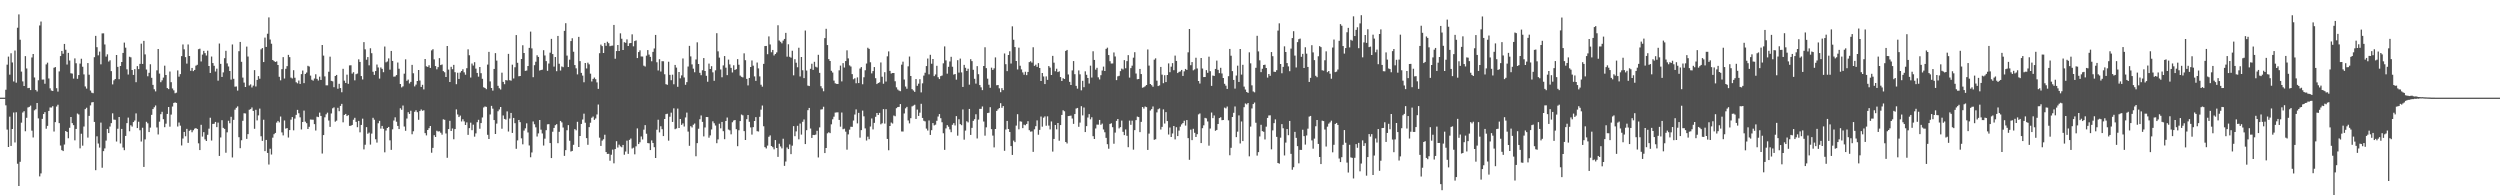 <svg xmlns="http://www.w3.org/2000/svg" width="1920" height="150"><path fill="#4f4f4f" d="M0 75h1v1H0zM1 75h1v1H1zM2 75h1v1H2zM3 75h1v1H3zM4 68.898h1v11.98H4zM5 49.674h1v49.883H5zM6 43.462h1v69.455H6zM7 57.344h1v32.232H7zM8 40.885h1v71.209H8zM9 47.985h1v51.103H9zM10 62.547h1v23.859H10zM11 38.798h1v70.6H11zM12 63.494h1v22.71H12zM13 21.286h1v104.447H13zM14 11.044h1v131.785H14zM15 30.521h1v93.722H15zM16 54.989h1v39.197H16zM17 62.492h1v23.935H17zM18 66.032h1v19.348H18zM19 43.119h1v57.677H19zM20 52.588h1v37.864H20zM21 67.664h1v14.846H21zM22 67.461h1v14.626H22zM23 69.157h1v11.964H23zM24 44.154h1v56.196H24zM25 41.494h1v64.06H25zM26 59.505h1v25.239H26zM27 69.083h1v14.809H27zM28 70.223h1v8.897H28zM29 61.654h1v29.256H29zM30 19.572h1v115.894H30zM31 16.518h1v116.677H31zM32 61.153h1v30.14H32zM33 61.1h1v26.477H33zM34 64.291h1v21.831H34zM35 49.461h1v49.419H35zM36 48.136h1v48.544H36zM37 60.246h1v24.937H37zM38 67.815h1v14.699H38zM39 69.532h1v13.058H39zM40 69.889h1v11.678H40zM41 52.018h1v49H41zM42 51.517h1v42.286H42zM43 67.74h1v14.099H43zM44 70.326h1v10.112H44zM45 54.858h1v39.709H45zM46 43.053h1v68.723H46zM47 39.111h1v76.166H47zM48 41.283h1v74.754H48zM49 33.753h1v77.249H49zM50 38.205h1v62.408H50zM51 49.551h1v51.81H51zM52 40.604h1v65.58H52zM53 46.472h1v51.689H53zM54 56.25h1v33.603H54zM55 56.545h1v38.02H55zM56 60.368h1v35.759H56zM57 44.843h1v62.957H57zM58 48.592h1v50.451H58zM59 60.544h1v26.661H59zM60 57.628h1v30.281H60zM61 48.841h1v65.084H61zM62 45.099h1v57.597H62zM63 51.263h1v60.614H63zM64 57.136h1v40.03H64zM65 66.422h1v17.368H65zM66 68.065h1v14.678H66zM67 48.45h1v57.205H67zM68 57.404h1v31.579H68zM69 69.527h1v11.405H69zM70 71.169h1v7.453H70zM71 71.569h1v6.835H71zM72 43.929h1v49.739H72zM73 27.528h1v103.184H73zM74 36.248h1v68.441H74zM75 42.476h1v67.764H75zM76 39.638h1v73.71H76zM77 49.432h1v44.731H77zM78 25.66h1v103.136H78zM79 25.614h1v90.462H79zM80 34.172h1v79.815H80zM81 43.449h1v64.543H81zM82 41.714h1v57.308H82zM83 47.273h1v54.939H83zM84 46.289h1v50.888H84zM85 54.639h1v39.95H85zM86 64.803h1v22.239H86zM87 61.711h1v30.147H87zM88 60.663h1v31.323H88zM89 42.233h1v66.482H89zM90 51.379h1v47.514H90zM91 60.848h1v29.009H91zM92 50.697h1v59.497H92zM93 47.603h1v51.437H93zM94 40.675h1v72.646H94zM95 32.737h1v82.6H95zM96 36.6h1v67.807H96zM97 53.24h1v41.307H97zM98 57.259h1v33.046H98zM99 43.552h1v57.274H99zM100 44.023h1v52.177H100zM101 53.757h1v43.491H101zM102 57.566h1v36.201H102zM103 53.085h1v39.469H103zM104 63.107h1v23.994H104zM105 50.771h1v47.569H105zM106 53.085h1v40.407H106zM107 49.033h1v50.991H107zM108 33.538h1v75.168H108zM109 49.084h1v49.034H109zM110 31.387h1v96.835H110zM111 41.773h1v65.285H111zM112 53.398h1v40.128H112zM113 58.55h1v36.182H113zM114 55.895h1v45.551H114zM115 49.356h1v48.643H115zM116 59.752h1v28.441H116zM117 65.158h1v18.613H117zM118 68.559h1v13.804H118zM119 70.193h1v10.829H119zM120 53.996h1v43.877H120zM121 37.624h1v65.628H121zM122 56.538h1v36.899H122zM123 63.146h1v24.582H123zM124 61.72h1v24.143H124zM125 59.578h1v31.946H125zM126 50.434h1v47.242H126zM127 57.578h1v37.423H127zM128 67.625h1v19.874H128zM129 68.431h1v13.74H129zM130 54.941h1v42.339H130zM131 63.114h1v24.903H131zM132 67.918h1v13.902H132zM133 69.353h1v9.693H133zM134 71.635h1v7.002H134zM135 71.194h1v7.876H135zM136 54.069h1v43.083H136zM137 58.864h1v35.232H137zM138 56.918h1v39.581H138zM139 43.101h1v68.592H139zM140 34.138h1v72.243H140zM141 37.894h1v63.451H141zM142 43.879h1v60.758H142zM143 48.825h1v50.151H143zM144 34.167h1v75.557H144zM145 43.009h1v57.443H145zM146 54.38h1v45.301H146zM147 52.16h1v49.426H147zM148 54.611h1v45.434H148zM149 53.7h1v45.139H149zM150 50.455h1v47.922H150zM151 49.782h1v49.279H151zM152 37.802h1v72.291H152zM153 37.381h1v77.855H153zM154 47.209h1v48.617H154zM155 41.947h1v62.962H155zM156 39.07h1v62.412H156zM157 40.81h1v66.26H157zM158 42.634h1v65.656H158zM159 38.912h1v64.626H159zM160 50.706h1v48.121H160zM161 55.996h1v34.404H161zM162 43.428h1v64.521H162zM163 48.422h1v46.77H163zM164 50.56h1v44.488H164zM165 54.936h1v38.734H165zM166 52.714h1v44.944H166zM167 61.931h1v32.207H167zM168 33.424h1v86.338H168zM169 49.049h1v56.53H169zM170 59.106h1v33.191H170zM171 55.625h1v42.586H171zM172 44.719h1v54.257H172zM173 39.036h1v78.265H173zM174 48.685h1v52.946H174zM175 51.066h1v41.639H175zM176 54.545h1v40.137H176zM177 61.141h1v28.56H177zM178 34.172h1v86.748H178zM179 60.532h1v31.543H179zM180 66.538h1v17.709H180zM181 66.403h1v16.374H181zM182 69.592h1v12.147H182zM183 39.32h1v66.024H183zM184 32.197h1v81.6H184zM185 47.488h1v60.213H185zM186 59.596h1v33.163H186zM187 63.428h1v23.555H187zM188 66.827h1v20.311H188zM189 35.813h1v70.86H189zM190 43.419h1v59.615H190zM191 65.627h1v18.659H191zM192 64.796h1v19H192zM193 67.163h1v15.347H193zM194 65.762h1v19.435H194zM195 53.876h1v45.042H195zM196 66.422h1v17.899H196zM197 61.4h1v31.085H197zM198 58.459h1v30.174H198zM199 60.493h1v22.918H199zM200 37.912h1v66.738H200zM201 36.919h1v71.243H201zM202 47.651h1v44.312H202zM203 28.885h1v87.171H203zM204 36.047h1v71.419H204zM205 25.896h1v91.577H205zM206 13.376h1v112.978H206zM207 30.373h1v83.852H207zM208 33.563h1v85.122H208zM209 46.078h1v59.636H209zM210 46.93h1v56.15H210zM211 47.605h1v54.482H211zM212 47.163h1v46.997H212zM213 49.896h1v42.982H213zM214 58.992h1v35.026H214zM215 61.677h1v27.83H215zM216 53.069h1v48.618H216zM217 43.9h1v60.103H217zM218 60.331h1v32.181H218zM219 52.849h1v45.926H219zM220 50.787h1v47.544H220zM221 42.119h1v63.486H221zM222 43.895h1v56.001H222zM223 59.608h1v32.296H223zM224 60.267h1v29.634H224zM225 53.931h1v46.171H225zM226 59.724h1v31.355H226zM227 63.16h1v25.074H227zM228 64h1v20.398H228zM229 61.832h1v25.18H229zM230 64.439h1v25.697H230zM231 56.944h1v42.509H231zM232 54.16h1v39.549H232zM233 63.837h1v21.119H233zM234 56.765h1v36.693H234zM235 55.694h1v38.929H235zM236 50.56h1v48.505H236zM237 51.093h1v46.269H237zM238 58.042h1v33.758H238zM239 61.214h1v30.671H239zM240 61.967h1v29.995H240zM241 60.297h1v35.036H241zM242 57.028h1v43.23H242zM243 60.548h1v29.073H243zM244 61.855h1v28.087H244zM245 58.894h1v27.581H245zM246 61.37h1v27.691H246zM247 34.547h1v83.39H247zM248 42.707h1v61.044H248zM249 58.681h1v31.433H249zM250 65.536h1v22.25H250zM251 65.547h1v20.975H251zM252 55.11h1v37.452H252zM253 43.508h1v53.944H253zM254 62.125h1v25.029H254zM255 62.469h1v20.721H255zM256 66.959h1v15.53H256zM257 58.347h1v35.074H257zM258 57.536h1v35.15H258zM259 68.17h1v14.644H259zM260 64.35h1v21.073H260zM261 67.637h1v13.708H261zM262 70.848h1v8.908H262zM263 52.824h1v41.103H263zM264 61.949h1v26.324H264zM265 63.709h1v23.783H265zM266 57.358h1v31.788H266zM267 64.378h1v24.031H267zM268 50.219h1v46.452H268zM269 50.116h1v46.432H269zM270 56.506h1v39.469H270zM271 55.447h1v36.5H271zM272 61.677h1v28.814H272zM273 56.978h1v36.61H273zM274 56.474h1v41.225H274zM275 45.566h1v47.285H275zM276 47.564h1v54.083H276zM277 58.395h1v37.544H277zM278 61.022h1v30.128H278zM279 32.348h1v82.378H279zM280 37.889h1v73.259H280zM281 45.891h1v51.737H281zM282 43.815h1v58.881H282zM283 50.198h1v51.662H283zM284 37.065h1v73.964H284zM285 40.858h1v61.744H285zM286 55.092h1v35.374H286zM287 57.477h1v34.456H287zM288 54.602h1v52.33H288zM289 49.583h1v59.936H289zM290 51.798h1v42.845H290zM291 60.374h1v32.426H291zM292 51.83h1v46.958H292zM293 52.872h1v43.829H293zM294 55.449h1v43.493H294zM295 35.735h1v81.27H295zM296 47.882h1v52.374H296zM297 47.211h1v51.115H297zM298 44.87h1v52.605H298zM299 53.515h1v54.262H299zM300 39.134h1v75.985H300zM301 46.813h1v52.513H301zM302 58.862h1v33.69H302zM303 58.701h1v31.421H303zM304 57.639h1v35.834H304zM305 48.003h1v48.739H305zM306 52.776h1v46.352H306zM307 64.526h1v18.636H307zM308 67.147h1v17.203H308zM309 66.28h1v14.768H309zM310 56.564h1v40.607H310zM311 45.547h1v54.896H311zM312 62.077h1v28.94H312zM313 61.132h1v25.051H313zM314 64.114h1v23.408H314zM315 62.856h1v22.165H315zM316 49.807h1v53.296H316zM317 56.252h1v44.541H317zM318 66.337h1v19.526H318zM319 64.954h1v19.755H319zM320 62.215h1v23.941H320zM321 53.773h1v38.256H321zM322 61.837h1v23.47H322zM323 66.783h1v17.267H323zM324 65.117h1v19.952H324zM325 68.644h1v16.04H325zM326 45.319h1v56.944H326zM327 50.961h1v53.04H327zM328 51.391h1v48.473H328zM329 50.118h1v48.345H329zM330 52.148h1v44.628H330zM331 38.715h1v78.595H331zM332 37.802h1v75.743H332zM333 45.607h1v58.21H333zM334 50.727h1v54.491H334zM335 53.236h1v47.185H335zM336 51.572h1v49.439H336zM337 44.664h1v56.157H337zM338 49.953h1v51.989H338zM339 49.512h1v53.928H339zM340 54.652h1v36.976H340zM341 55.483h1v36.521H341zM342 59.152h1v43.342H342zM343 35.337h1v85.83H343zM344 53.448h1v45.674H344zM345 62.975h1v29.801H345zM346 51.302h1v49.3H346zM347 53.16h1v45.505H347zM348 49.8h1v57.171H348zM349 55.444h1v43.692H349zM350 64.68h1v19.348H350zM351 55.875h1v32.037H351zM352 60.61h1v29.32H352zM353 55.685h1v33.104H353zM354 54.552h1v38.72H354zM355 53.178h1v38.405H355zM356 55.547h1v37.707H356zM357 57.401h1v38.592H357zM358 52.37h1v41.655H358zM359 37.898h1v65.672H359zM360 42.462h1v55.942H360zM361 59.541h1v34.678H361zM362 48.777h1v51.22H362zM363 50.356h1v45.388H363zM364 47.749h1v57.192H364zM365 52.675h1v49.78H365zM366 55.996h1v37.851H366zM367 58.887h1v33.138H367zM368 51.443h1v47.404H368zM369 56.204h1v38.334H369zM370 60.521h1v29.709H370zM371 67.044h1v15.496H371zM372 67.575h1v14.2H372zM373 68.53h1v13.527H373zM374 49.617h1v53.905H374zM375 39.857h1v66.908H375zM376 62.512h1v25.383H376zM377 67.6h1v13.685H377zM378 69.582h1v13.85H378zM379 52.94h1v39.284H379zM380 40.816h1v62.117H380zM381 46.52h1v48.393H381zM382 65.9h1v19.551H382zM383 67.763h1v16.297H383zM384 68.736h1v13.429H384zM385 55.817h1v43.06H385zM386 62.89h1v25.777H386zM387 64.648h1v26.681H387zM388 61.512h1v30.343H388zM389 61.81h1v23.745H389zM390 41.345h1v59.659H390zM391 61.599h1v29.453H391zM392 61.963h1v24.754H392zM393 49.658h1v52.456H393zM394 60.258h1v30.336H394zM395 51.672h1v42.959H395zM396 26.926h1v87.365H396zM397 48.251h1v59.593H397zM398 58.564h1v33.571H398zM399 58.385h1v35.438H399zM400 45.328h1v60.911H400zM401 34.781h1v76.075H401zM402 40.681h1v59.618H402zM403 54.424h1v44.152H403zM404 54.151h1v40.57H404zM405 50.7h1v51.057H405zM406 36.747h1v74.948H406zM407 24.275h1v96.498H407zM408 37.148h1v79.92H408zM409 59.299h1v33.967H409zM410 50.056h1v45.383H410zM411 47.395h1v50.378H411zM412 42.43h1v62.424H412zM413 43.705h1v58.771H413zM414 54.179h1v37.972H414zM415 53.737h1v45.869H415zM416 53.492h1v49.009H416zM417 38.576h1v73.211H417zM418 42.583h1v63.923H418zM419 46.928h1v53.083H419zM420 54.366h1v41.144H420zM421 48.772h1v46.557H421zM422 40.462h1v69.4H422zM423 29.862h1v91.531H423zM424 41.508h1v59.679H424zM425 51.134h1v47.134H425zM426 43.801h1v52.346H426zM427 54.684h1v40.682H427zM428 27.596h1v82.405H428zM429 48.953h1v52.289H429zM430 54.165h1v38.737H430zM431 51.061h1v42.966H431zM432 51.606h1v46.333H432zM433 23.703h1v95.992H433zM434 17.837h1v97.489H434zM435 42.721h1v57.304H435zM436 51.446h1v44.665H436zM437 45.84h1v62.22H437zM438 31.554h1v84.811H438zM439 29.411h1v86.482H439zM440 39.75h1v71.451H440zM441 49.967h1v49.215H441zM442 52.473h1v47.624H442zM443 57.154h1v36.386H443zM444 28.315h1v84.587H444zM445 46.962h1v57.489H445zM446 55.962h1v39.236H446zM447 58.07h1v33.724H447zM448 63.201h1v24.076H448zM449 48.363h1v45.901H449zM450 52.556h1v53.525H450zM451 48.118h1v63.106H451zM452 49.422h1v48.201H452zM453 56.586h1v37.656H453zM454 62.565h1v27.849H454zM455 60.551h1v28.959H455zM456 59.553h1v32.515H456zM457 60.809h1v30.195H457zM458 63.281h1v24.633H458zM459 68.253h1v12.03H459zM460 40.862h1v64.882H460zM461 34.234h1v77.844H461zM462 35.413h1v72.586H462zM463 40.709h1v66.269H463zM464 32.996h1v70.46H464zM465 35.159h1v81.618H465zM466 32.055h1v86.182H466zM467 33.195h1v84.932H467zM468 35.47h1v87.956H468zM469 35.136h1v83.692H469zM470 35.026h1v79.872H470zM471 19.139h1v106.29H471zM472 45.122h1v69.375H472zM473 39.212h1v69.208H473zM474 34.563h1v78.75H474zM475 39.169h1v71.941H475zM476 25.621h1v86.809H476zM477 29.725h1v83.385H477zM478 38.383h1v72.921H478zM479 32.401h1v86.423H479zM480 32.87h1v83.493H480zM481 30.281h1v77.727H481zM482 35.328h1v82.829H482zM483 33.215h1v74.188H483zM484 33.012h1v73.378H484zM485 26.385h1v87.67H485zM486 35.596h1v77.794H486zM487 31.515h1v86.995H487zM488 31.02h1v81.339H488zM489 44.582h1v54.019H489zM490 40.009h1v70.636H490zM491 38.633h1v70.613H491zM492 43.362h1v61.437H492zM493 43.394h1v63.735H493zM494 50.425h1v49.151H494zM495 51.114h1v45.008H495zM496 42.755h1v59.945H496zM497 38.473h1v71.387H497zM498 41.913h1v68.155H498zM499 43.68h1v71.584H499zM500 47.047h1v60.792H500zM501 39.851h1v69.947H501zM502 37.223h1v75.816H502zM503 26.814h1v94.523H503zM504 47.809h1v51.804H504zM505 54.099h1v37.878H505zM506 45.451h1v56.242H506zM507 54.911h1v42.069H507zM508 47.001h1v52.234H508zM509 47.047h1v57.457H509zM510 57.014h1v34.367H510zM511 64.661h1v22.992H511zM512 65.144h1v22.204H512zM513 47.388h1v60.62H513zM514 57.475h1v32.17H514zM515 61.588h1v24.951H515zM516 57.339h1v36.301H516zM517 64.698h1v18.485H517zM518 49.894h1v49.348H518zM519 51.92h1v46.754H519zM520 66.687h1v16.695H520zM521 55.307h1v42.976H521zM522 60.15h1v31.263H522zM523 57.921h1v37.986H523zM524 44.907h1v49.869H524zM525 59.47h1v37.727H525zM526 65.142h1v25.061H526zM527 63.091h1v23.367H527zM528 51.084h1v49.986H528zM529 35.213h1v76.752H529zM530 43.327h1v53.573H530zM531 49.452h1v48.453H531zM532 52.753h1v43.03H532zM533 55.506h1v39.361H533zM534 45.669h1v74.342H534zM535 32.536h1v77.395H535zM536 49.136h1v49.721H536zM537 55.927h1v35.692H537zM538 57.774h1v30.918H538zM539 53.984h1v39.618H539zM540 44.572h1v60.208H540zM541 54.531h1v43.353H541zM542 58.237h1v31.609H542zM543 62.75h1v27.134H543zM544 48.85h1v56.894H544zM545 52.984h1v51.016H545zM546 50.846h1v48.567H546zM547 55.552h1v37.608H547zM548 62.041h1v32.605H548zM549 53.991h1v42.412H549zM550 25.479h1v84.486H550zM551 39.423h1v67.633H551zM552 44.234h1v50.796H552zM553 53.329h1v45.228H553zM554 59.319h1v34.328H554zM555 50.237h1v50.522H555zM556 43.062h1v63.834H556zM557 51.981h1v40.961H557zM558 57.715h1v32.531H558zM559 45.751h1v53.719H559zM560 49.459h1v50.643H560zM561 52.11h1v51.035H561zM562 55.662h1v38.26H562zM563 50.137h1v42.421H563zM564 53.732h1v38.414H564zM565 53.073h1v46.141H565zM566 45.415h1v66.848H566zM567 49.741h1v50.279H567zM568 58.07h1v34.884H568zM569 58.981h1v28.968H569zM570 59.429h1v29.132H570zM571 40.974h1v59.76H571zM572 46.223h1v61.289H572zM573 60.574h1v30.987H573zM574 65.604h1v22.722H574zM575 59.862h1v33.69H575zM576 51.437h1v46.388H576zM577 46.417h1v56.933H577zM578 50.455h1v47.18H578zM579 58.694h1v34.237H579zM580 62.114h1v27.855H580zM581 48.006h1v52.769H581zM582 52.547h1v48.471H582zM583 58.665h1v31.062H583zM584 65.051h1v19.16H584zM585 66.536h1v14.507H585zM586 49.038h1v47.917H586zM587 35.369h1v77.638H587zM588 35.282h1v78.753H588zM589 41.604h1v70.24H589zM590 27.972h1v77.1H590zM591 34.151h1v69.856H591zM592 40.164h1v71.95H592zM593 38.37h1v74.683H593zM594 42.588h1v72.078H594zM595 41.462h1v66.093H595zM596 40.228h1v73.422H596zM597 19.421h1v101.073H597zM598 31.153h1v79.245H598zM599 32.117h1v80.348H599zM600 33.286h1v80.664H600zM601 31.203h1v75.351H601zM602 29.883h1v97.482H602zM603 25.264h1v98.78H603zM604 43.513h1v69.757H604zM605 34.016h1v80.451H605zM606 43.62h1v67.347H606zM607 44.279h1v74.074H607zM608 38.965h1v72.93H608zM609 57.877h1v39.011H609zM610 45.447h1v59.139H610zM611 48.184h1v52.717H611zM612 51.67h1v44.96H612zM613 36.637h1v70.394H613zM614 58.715h1v36.182H614zM615 43.767h1v59.631H615zM616 53.97h1v39.551H616zM617 59.988h1v31.783H617zM618 23.47h1v87.184H618zM619 54.174h1v45.798H619zM620 65.746h1v18.897H620zM621 66.124h1v16.754H621zM622 52.826h1v45.894H622zM623 48.965h1v56.972H623zM624 53.638h1v49.991H624zM625 47.484h1v56.269H625zM626 51.247h1v52.152H626zM627 51.796h1v48.668H627zM628 42.066h1v78.892H628zM629 55.973h1v41.877H629zM630 66.202h1v17.933H630zM631 67.831h1v16.1H631zM632 70.107h1v11.888H632zM633 29.306h1v88.272H633zM634 22.119h1v91.522H634zM635 34.607h1v67.782H635zM636 45.426h1v56.148H636zM637 46.854h1v55.413H637zM638 54.385h1v41.096H638zM639 55.694h1v35.94H639zM640 61.91h1v27.697H640zM641 64.023h1v22.433H641zM642 64.405h1v21.902H642zM643 64.492h1v21.799H643zM644 53.996h1v38.125H644zM645 50.397h1v46.876H645zM646 62.524h1v23.877H646zM647 48.479h1v50.774H647zM648 51.855h1v46.954H648zM649 46.884h1v54.248H649zM650 38.656h1v76.272H650zM651 44.843h1v58.35H651zM652 50.244h1v49.359H652zM653 51.089h1v46.233H653zM654 56.941h1v40.469H654zM655 60.889h1v31.692H655zM656 60.102h1v27.855H656zM657 63.968h1v20.046H657zM658 59.45h1v35.31H658zM659 63.817h1v22.859H659zM660 52.634h1v53.104H660zM661 51.526h1v48.423H661zM662 64.707h1v20.213H662zM663 59.354h1v30.005H663zM664 53.986h1v44.626H664zM665 48.782h1v59.144H665zM666 36.646h1v68.295H666zM667 37.55h1v69.336H667zM668 47.834h1v49.354H668zM669 56.358h1v34.635H669zM670 54.604h1v44.793H670zM671 51.508h1v42.877H671zM672 60.059h1v29.643H672zM673 64.579h1v22.218H673zM674 63.764h1v24.555H674zM675 63.226h1v23.445H675zM676 47.99h1v47.484H676zM677 58.939h1v35.731H677zM678 64.314h1v19.517H678zM679 55.458h1v39.453H679zM680 62.606h1v21.25H680zM681 43.256h1v63.436H681zM682 39.489h1v75.94H682zM683 54.424h1v42.337H683zM684 56.461h1v37.663H684zM685 56.039h1v38.821H685zM686 56.06h1v32.682H686zM687 62.414h1v26.869H687zM688 67.058h1v16.036H688zM689 68.765h1v13.454H689zM690 69.576h1v12.481H690zM691 70.063h1v9.842H691zM692 49.654h1v51.325H692zM693 47.36h1v53.646H693zM694 61.1h1v26.065H694zM695 66.467h1v16.738H695zM696 68.131h1v13.925H696zM697 50.922h1v41.586H697zM698 43.428h1v51.357H698zM699 58.356h1v32.424H699zM700 68.465h1v13.246H700zM701 69.491h1v11.604H701zM702 70.573h1v9.867H702zM703 60.748h1v30.618H703zM704 65.879h1v18.306H704zM705 64.256h1v24.791H705zM706 60.821h1v25.72H706zM707 70.953h1v8.787H707zM708 63.975h1v26.592H708zM709 58.049h1v34.697H709zM710 55.84h1v37.395H710zM711 50.75h1v47.99H711zM712 44.966h1v55.269H712zM713 57.111h1v35.399H713zM714 42.066h1v61.588H714zM715 48.93h1v51.051H715zM716 45.332h1v49.185H716zM717 58.463h1v37.849H717zM718 57.209h1v38.515H718zM719 50.539h1v42.229H719zM720 59.328h1v30.195H720zM721 60.699h1v26.887H721zM722 58.488h1v32.298H722zM723 57.983h1v35.903H723zM724 48.633h1v53.715H724zM725 35.644h1v79.453H725zM726 46.399h1v52.195H726zM727 56.6h1v39.503H727zM728 51.315h1v45.999H728zM729 47.225h1v52.17H729zM730 43.645h1v57.88H730zM731 51.233h1v44.598H731zM732 57.301h1v37.242H732zM733 56.852h1v39.508H733zM734 61.176h1v28.016H734zM735 46.23h1v57.951H735zM736 55.746h1v35.832H736zM737 44.987h1v50.327H737zM738 55.598h1v40.54H738zM739 66.769h1v17.285H739zM740 49.805h1v57.455H740zM741 52.096h1v48.228H741zM742 54.483h1v38.65H742zM743 52.769h1v41.241H743zM744 65.03h1v18.638H744zM745 45.47h1v58.173H745zM746 46.932h1v51.263H746zM747 53.616h1v39.235H747zM748 60.539h1v31.023H748zM749 64.217h1v23.559H749zM750 50.771h1v55.555H750zM751 56.971h1v34.878H751zM752 65.348h1v18.244H752zM753 67.058h1v16.546H753zM754 69.214h1v12.57H754zM755 50.693h1v42.666H755zM756 36.287h1v67.912H756zM757 52.35h1v45.418H757zM758 60.409h1v26.448H758zM759 65.055h1v21.531H759zM760 67.424h1v14.891H760zM761 51.979h1v47.203H761zM762 53.696h1v50.44H762zM763 52.503h1v60.717H763zM764 44.092h1v54.976H764zM765 65.481h1v19.707H765zM766 65.266h1v18.698H766zM767 67.859h1v15.157H767zM768 70.814h1v8.434H768zM769 67.699h1v15.081H769zM770 69.209h1v12.232H770zM771 41.073h1v74.756H771zM772 49.299h1v50.179H772zM773 54.655h1v38.242H773zM774 42.217h1v56.88H774zM775 39.379h1v61.982H775zM776 48.777h1v63.42H776zM777 20.226h1v98.782H777zM778 30.496h1v77.496H778zM779 36.127h1v73.01H779zM780 46.829h1v49.641H780zM781 53.368h1v34.319H781zM782 36.605h1v62.724H782zM783 50.466h1v42.701H783zM784 53.323h1v40.11H784zM785 55.605h1v42.806H785zM786 57.378h1v38.384H786zM787 55.078h1v41.112H787zM788 57.69h1v37.48H788zM789 55.25h1v37.83H789zM790 47.715h1v52.303H790zM791 47.051h1v54.063H791zM792 48.097h1v52.838H792zM793 36.303h1v80.314H793zM794 50.601h1v48.721H794zM795 49.651h1v47.285H795zM796 51.336h1v41.135H796zM797 48.477h1v54.997H797zM798 52.213h1v47.501H798zM799 62.215h1v27.276H799zM800 56.087h1v41.172H800zM801 58.738h1v31.646H801zM802 64.549h1v24.832H802zM803 58.66h1v37.91H803zM804 61.329h1v27.997H804zM805 50.743h1v45.697H805zM806 51.931h1v47.432H806zM807 57.591h1v35.708H807zM808 42.929h1v73.475H808zM809 48.152h1v58.563H809zM810 54.728h1v41.282H810zM811 52.771h1v46.574H811zM812 55.353h1v39.123H812zM813 54.765h1v53.333H813zM814 59.187h1v36.839H814zM815 62.226h1v26.068H815zM816 60.033h1v24.644H816zM817 60.663h1v24.791H817zM818 39.102h1v69.936H818zM819 38.365h1v71.794H819zM820 57.166h1v31.978H820zM821 62.881h1v26.084H821zM822 65.268h1v23.532H822zM823 54.062h1v36.997H823zM824 46.923h1v48.189H824zM825 56.98h1v30.645H825zM826 65.925h1v17.414H826zM827 68.079h1v14.816H827zM828 54.069h1v43.303H828zM829 57.095h1v37.052H829zM830 69.372h1v12.184H830zM831 62.038h1v26.569H831zM832 66.994h1v15.566H832zM833 54.801h1v46.603H833zM834 57.472h1v39.387H834zM835 59.91h1v30.341H835zM836 64.149h1v23.516H836zM837 50.43h1v41.213H837zM838 59.557h1v30.522H838zM839 39.349h1v65.253H839zM840 46.008h1v60.76H840zM841 53.501h1v45.164H841zM842 52.066h1v43.621H842zM843 59.397h1v36.359H843zM844 61.052h1v31.057H844zM845 57.747h1v38.103H845zM846 54.181h1v40.744H846zM847 51.141h1v48.297H847zM848 54.536h1v47.043H848zM849 37.527h1v68.347H849zM850 36.612h1v74.131H850zM851 42.277h1v71.969H851zM852 46.983h1v48.21H852zM853 48.793h1v45.891H853zM854 48.74h1v48.931H854zM855 40.279h1v70.098H855zM856 43.357h1v58.505H856zM857 61.555h1v31.259H857zM858 58.624h1v32.772H858zM859 58.212h1v40.391H859zM860 54.609h1v43.028H860zM861 52.668h1v39.97H861zM862 53.357h1v47.846H862zM863 46.184h1v57.601H863zM864 52.419h1v46.997H864zM865 46.941h1v57.334H865zM866 42.327h1v70.721H866zM867 59.61h1v33.021H867zM868 52.302h1v43.536H868zM869 50.436h1v42.232H869zM870 44.282h1v70.641H870zM871 40.1h1v59.846H871zM872 56.451h1v35.798H872zM873 60.869h1v28.675H873zM874 60.686h1v29.203H874zM875 52.943h1v48.554H875zM876 56.882h1v36.711H876zM877 67.39h1v14.763H877zM878 66.978h1v16.409H878zM879 66.252h1v15.576H879zM880 65.286h1v16.967H880zM881 37.974h1v77.192H881zM882 50.375h1v52.234H882zM883 64.499h1v20.391H883zM884 65.408h1v18.405H884zM885 66.634h1v15.148H885zM886 45.838h1v61.524H886zM887 44.808h1v62.129H887zM888 61.94h1v24.383H888zM889 66.117h1v17.807H889zM890 65.593h1v17.665H890zM891 51.416h1v48.045H891zM892 57.337h1v40.092H892zM893 63.904h1v20.098H893zM894 57.765h1v37.084H894zM895 63.011h1v23.117H895zM896 57.584h1v35.393H896zM897 48.704h1v54.621H897zM898 55.433h1v42.488H898zM899 51.176h1v54.061H899zM900 48.502h1v54.012H900zM901 53.893h1v42.852H901zM902 42.684h1v64.372H902zM903 46.797h1v50.872H903zM904 56.129h1v48.368H904zM905 55.218h1v45.074H905zM906 54.856h1v42.442H906zM907 53.696h1v41.838H907zM908 58.317h1v36.201H908zM909 54.794h1v37.922H909zM910 52.963h1v43.509H910zM911 53.703h1v38.508H911zM912 40.212h1v65.873H912zM913 22.259h1v100.453H913zM914 50.082h1v49.51H914zM915 47.653h1v59.982H915zM916 54.037h1v44.898H916zM917 53.293h1v48.673H917zM918 44.33h1v60.888H918zM919 52.558h1v50.494H919zM920 62.208h1v25.672H920zM921 64.149h1v22.987H921zM922 44.522h1v65.351H922zM923 52.659h1v45.821H923zM924 59.212h1v37.02H924zM925 59.143h1v31.378H925zM926 53.858h1v37.054H926zM927 55.932h1v37.377H927zM928 43.542h1v68.338H928zM929 54.675h1v44.04H929zM930 65.957h1v20.462H930zM931 57.996h1v32.735H931zM932 58.315h1v30.348H932zM933 52.92h1v47.558H933zM934 46.532h1v53.236H934zM935 53.652h1v41.566H935zM936 56.156h1v34.498H936zM937 52.068h1v37.997H937zM938 56.442h1v35.896H938zM939 59.905h1v32.234H939zM940 64.384h1v18.256H940zM941 65.771h1v17.494H941zM942 68.324h1v13.504H942zM943 58.521h1v33.919H943zM944 37.578h1v81.664H944zM945 42.824h1v70.684H945zM946 54.62h1v35.255H946zM947 61.375h1v25.28H947zM948 68.033h1v13.742H948zM949 57.983h1v47.35H949zM950 50.427h1v50.714H950zM951 62.94h1v25.688H951zM952 37.653h1v72.529H952zM953 57.28h1v35.988H953zM954 49.761h1v58.597H954zM955 66.504h1v15.814H955zM956 68.747h1v10.716H956zM957 70.642h1v9.533H957zM958 71.313h1v7.796H958zM959 40.173h1v79.897H959zM960 48.658h1v48.556H960zM961 65.52h1v17.787H961zM962 70.239h1v9.686H962zM963 70.917h1v7.837H963zM964 52.061h1v42.179H964zM965 27.5h1v92.003H965zM966 39.45h1v77.407H966zM967 46.342h1v58.448H967zM968 55.373h1v40.474H968zM969 52.78h1v47.954H969zM970 49.931h1v51.266H970zM971 49.677h1v57.409H971zM972 52.217h1v45.04H972zM973 59.621h1v30.961H973zM974 56.841h1v31.826H974zM975 58.205h1v30.364H975zM976 40.009h1v74.665H976zM977 43.158h1v56.995H977zM978 55.094h1v39.476H978zM979 55.264h1v36.459H979zM980 53.915h1v51.177H980zM981 23.479h1v101.719H981zM982 17.903h1v107.789H982zM983 49.139h1v56.581H983zM984 56.289h1v39.057H984zM985 51.334h1v47.194H985zM986 35.598h1v83.79H986zM987 39.958h1v69.549H987zM988 48.445h1v50.664H988zM989 50.979h1v52.866H989zM990 54.662h1v38.217H990zM991 37.347h1v80.81H991zM992 29.21h1v101.151H992zM993 23.964h1v104.431H993zM994 42.68h1v58.608H994zM995 51.837h1v54.028H995zM996 32.373h1v79.876H996zM997 30.109h1v95.356H997zM998 29.642h1v85.479H998zM999 43.616h1v71.55H999zM1000 41.373h1v58.247H1000zM1001 52.238h1v52.298H1001zM1002 36.296h1v74.775H1002zM1003 41.196h1v62.834H1003zM1004 51.384h1v47.436H1004zM1005 62.933h1v26.631H1005zM1006 59.811h1v29.215H1006zM1007 34.692h1v73.129H1007zM1008 40.226h1v73.971H1008zM1009 46.204h1v60.222H1009zM1010 58.237h1v38.757H1010zM1011 59.308h1v32.868H1011zM1012 43.188h1v67.354H1012zM1013 35.424h1v85.141H1013zM1014 36.216h1v89.803H1014zM1015 53.945h1v38.718H1015zM1016 54.277h1v38.709H1016zM1017 46.298h1v53.181H1017zM1018 39.439h1v73.124H1018zM1019 55.451h1v41.827H1019zM1020 54.531h1v40.442H1020zM1021 56.651h1v37.361H1021zM1022 60.461h1v32.209H1022zM1023 36.511h1v80.504H1023zM1024 30.384h1v80.822H1024zM1025 55.41h1v39.771H1025zM1026 55.007h1v39.382H1026zM1027 53.403h1v42.529H1027zM1028 31.352h1v90.421H1028zM1029 18.514h1v105.976H1029zM1030 19.782h1v100.938H1030zM1031 35.376h1v75.846H1031zM1032 41.151h1v58.73H1032zM1033 36.937h1v72.682H1033zM1034 24.765h1v100.121H1034zM1035 21.426h1v111.103H1035zM1036 36.397h1v74.804H1036zM1037 30.583h1v90.277H1037zM1038 31.24h1v90.005H1038zM1039 12.543h1v124.495H1039zM1040 27.679h1v93.536H1040zM1041 22.929h1v87.745H1041zM1042 20.94h1v92.568H1042zM1043 37.017h1v72.719H1043zM1044 17.963h1v113.632H1044zM1045 11.648h1v113.943H1045zM1046 44.028h1v63.781H1046zM1047 32.581h1v79.515H1047zM1048 26.855h1v83.097H1048zM1049 32.904h1v102.012H1049zM1050 22.472h1v98.13H1050zM1051 36.186h1v66.784H1051zM1052 35.806h1v69.116H1052zM1053 42.222h1v60.787H1053zM1054 26.617h1v107.796H1054zM1055 29.652h1v89.81H1055zM1056 40.155h1v66.184H1056zM1057 38.086h1v71.366H1057zM1058 49.308h1v49.808H1058zM1059 26.129h1v105.056H1059zM1060 22.579h1v100.879H1060zM1061 49.844h1v48.489H1061zM1062 54.7h1v43.573H1062zM1063 54.771h1v39.142H1063zM1064 40.265h1v68.764H1064zM1065 45.783h1v56.294H1065zM1066 52.595h1v42.499H1066zM1067 53.034h1v46.235H1067zM1068 55.486h1v32.078H1068zM1069 39.262h1v67.887H1069zM1070 37.646h1v79.233H1070zM1071 50.173h1v56.901H1071zM1072 45.946h1v48.512H1072zM1073 55.792h1v45.649H1073zM1074 45.751h1v77.56H1074zM1075 26.621h1v93.479H1075zM1076 53.982h1v44.477H1076zM1077 61.97h1v26.551H1077zM1078 65.657h1v21.817H1078zM1079 68.436h1v13.065H1079zM1080 54.513h1v44.189H1080zM1081 60.006h1v29.116H1081zM1082 49.155h1v57.249H1082zM1083 49.068h1v52.085H1083zM1084 66.962h1v15.695H1084zM1085 52.81h1v48.533H1085zM1086 58.678h1v42.662H1086zM1087 58.482h1v39.103H1087zM1088 62.469h1v25.981H1088zM1089 68.241h1v13.232H1089zM1090 35.289h1v83.658H1090zM1091 19.746h1v115.805H1091zM1092 25.198h1v103.61H1092zM1093 48.459h1v60.609H1093zM1094 47.578h1v60.888H1094zM1095 28.011h1v93.259H1095zM1096 29.109h1v93.145H1096zM1097 36.353h1v83.633H1097zM1098 59.8h1v37.888H1098zM1099 49.928h1v58.107H1099zM1100 44.099h1v59.398H1100zM1101 38.127h1v84.42H1101zM1102 36.82h1v82.934H1102zM1103 54.467h1v42.765H1103zM1104 48.113h1v61.694H1104zM1105 43.797h1v65.983H1105zM1106 19.917h1v121.474H1106zM1107 24.964h1v121.108H1107zM1108 35.161h1v75.12H1108zM1109 54.547h1v46.571H1109zM1110 45.863h1v67.583H1110zM1111 15.035h1v107.711H1111zM1112 20.542h1v108.036H1112zM1113 38.301h1v65.903H1113zM1114 52.959h1v44.534H1114zM1115 58.472h1v38.538H1115zM1116 41.551h1v73.424H1116zM1117 26.781h1v111.921H1117zM1118 30.549h1v105.459H1118zM1119 59.672h1v31.63H1119zM1120 47.065h1v58.75H1120zM1121 50.578h1v52.763H1121zM1122 35.996h1v81.891H1122zM1123 27.928h1v89.588H1123zM1124 49.2h1v59.993H1124zM1125 51.045h1v53.106H1125zM1126 44.096h1v72.225H1126zM1127 44.279h1v64.093H1127zM1128 46.971h1v55.642H1128zM1129 55.838h1v37.981H1129zM1130 57.571h1v37.215H1130zM1131 58.379h1v35.122H1131zM1132 37.067h1v77.356H1132zM1133 26.939h1v97.221H1133zM1134 42.199h1v69.606H1134zM1135 54.49h1v39.327H1135zM1136 49.933h1v55.026H1136zM1137 22.506h1v115.406H1137zM1138 12.639h1v117.214H1138zM1139 29.13h1v97.773H1139zM1140 57.188h1v41.808H1140zM1141 52.519h1v50.124H1141zM1142 30.51h1v93.566H1142zM1143 27.276h1v106.816H1143zM1144 44.158h1v64.482H1144zM1145 52.814h1v49.448H1145zM1146 57.973h1v46.237H1146zM1147 39.787h1v74.349H1147zM1148 33.325h1v94.338H1148zM1149 45.449h1v53.68H1149zM1150 53.709h1v45.182H1150zM1151 53.217h1v40.172H1151zM1152 48.461h1v58.071H1152zM1153 32.373h1v84.223H1153zM1154 42.586h1v76.375H1154zM1155 60.78h1v29.254H1155zM1156 59.77h1v32.866H1156zM1157 48.869h1v52.241H1157zM1158 40.594h1v70.744H1158zM1159 43.522h1v72.465H1159zM1160 55.447h1v43.298H1160zM1161 51.297h1v53.035H1161zM1162 32.199h1v88.052H1162zM1163 24.973h1v113.678H1163zM1164 25.424h1v101.243H1164zM1165 50.67h1v50.082H1165zM1166 49.997h1v61.337H1166zM1167 43.016h1v72.097H1167zM1168 22.714h1v102.133H1168zM1169 26.653h1v98.377H1169zM1170 45.525h1v58.611H1170zM1171 49.901h1v50.293H1171zM1172 47.328h1v54.131H1172zM1173 29.068h1v95.644H1173zM1174 26.646h1v94.91H1174zM1175 47.992h1v51.925H1175zM1176 61.1h1v35.006H1176zM1177 55.133h1v40.556H1177zM1178 38.292h1v73.973H1178zM1179 38.065h1v76.567H1179zM1180 47.083h1v67.929H1180zM1181 59.219h1v34.589H1181zM1182 60.114h1v38.89H1182zM1183 34.536h1v73.287H1183zM1184 31.325h1v75.25H1184zM1185 62.762h1v24.033H1185zM1186 68.275h1v12.671H1186zM1187 69.287h1v11.604H1187zM1188 57.344h1v30.297H1188zM1189 54.533h1v40.664H1189zM1190 64.959h1v18.851H1190zM1191 57.761h1v34.088H1191zM1192 62.716h1v23.255H1192zM1193 52.306h1v55.862H1193zM1194 46.9h1v53.39H1194zM1195 59.232h1v28.796H1195zM1196 68.177h1v12.98H1196zM1197 69.23h1v11.179H1197zM1198 23.348h1v105.118H1198zM1199 13.461h1v122.58H1199zM1200 36.937h1v81.341H1200zM1201 46.957h1v62.051H1201zM1202 50.441h1v47.201H1202zM1203 48.409h1v46.631H1203zM1204 44.087h1v65.429H1204zM1205 52.483h1v44.88H1205zM1206 53.483h1v36.67H1206zM1207 57.312h1v34.324H1207zM1208 62.84h1v24.392H1208zM1209 57.941h1v31.849H1209zM1210 62.952h1v25.848H1210zM1211 65.325h1v18.853H1211zM1212 68.639h1v12.937H1212zM1213 67.255h1v15.518H1213zM1214 61.102h1v24.406H1214zM1215 47.793h1v63.511H1215zM1216 49.107h1v58.542H1216zM1217 58.669h1v38.357H1217zM1218 43.064h1v62.46H1218zM1219 41.018h1v67.599H1219zM1220 29.965h1v101.293H1220zM1221 35.783h1v85.372H1221zM1222 44.069h1v57.031H1222zM1223 29.109h1v93.923H1223zM1224 20.794h1v101.753H1224zM1225 20.082h1v103.937H1225zM1226 25.568h1v97.178H1226zM1227 45.129h1v74.615H1227zM1228 35.667h1v84.894H1228zM1229 35.667h1v76.635H1229zM1230 33.652h1v94.111H1230zM1231 28.104h1v96.313H1231zM1232 56.559h1v50.284H1232zM1233 51.574h1v44.623H1233zM1234 50.171h1v52.14H1234zM1235 52.013h1v50.332H1235zM1236 53.787h1v53.813H1236zM1237 59.795h1v34.349H1237zM1238 60.931h1v28.533H1238zM1239 57.04h1v31.568H1239zM1240 58.065h1v38.984H1240zM1241 46.523h1v71.644H1241zM1242 58.418h1v35.745H1242zM1243 62.521h1v30.877H1243zM1244 55.552h1v43.134H1244zM1245 54.025h1v47.938H1245zM1246 44.33h1v64.933H1246zM1247 53.849h1v49.455H1247zM1248 55.607h1v42.504H1248zM1249 54.389h1v40.588H1249zM1250 62.07h1v35.857H1250zM1251 52.439h1v58.181H1251zM1252 53.213h1v45.065H1252zM1253 59.908h1v30.89H1253zM1254 57.829h1v34.61H1254zM1255 63.535h1v23.41H1255zM1256 54.453h1v50.913H1256zM1257 51.979h1v62.859H1257zM1258 49.068h1v44.269H1258zM1259 36.433h1v68.963H1259zM1260 31.973h1v84.603H1260zM1261 33.6h1v88.471H1261zM1262 29.67h1v88.377H1262zM1263 50.381h1v47.929H1263zM1264 42.963h1v70.085H1264zM1265 40.874h1v58.821H1265zM1266 49.789h1v60.135H1266zM1267 49.184h1v65.114H1267zM1268 57.092h1v41.112H1268zM1269 45.52h1v55.086H1269zM1270 46.52h1v58.73H1270zM1271 43.176h1v67.599H1271zM1272 45.852h1v68.105H1272zM1273 36.692h1v67.61H1273zM1274 44.028h1v53.401H1274zM1275 51.137h1v53.651H1275zM1276 59.795h1v33.095H1276zM1277 31.16h1v85.042H1277zM1278 32.538h1v77.503H1278zM1279 45.724h1v56.274H1279zM1280 47.871h1v52.419H1280zM1281 49.381h1v52.138H1281zM1282 47.752h1v57.766H1282zM1283 48.351h1v53.278H1283zM1284 46.644h1v50.874H1284zM1285 49.361h1v58.322H1285zM1286 53.696h1v37.056H1286zM1287 47.772h1v59.757H1287zM1288 50.473h1v47.652H1288zM1289 56.699h1v37.041H1289zM1290 51.833h1v52.676H1290zM1291 68.486h1v12.733H1291zM1292 48.8h1v49.673H1292zM1293 52.043h1v46.411H1293zM1294 48.663h1v51.286H1294zM1295 42.35h1v59.908H1295zM1296 44.689h1v61.003H1296zM1297 52.309h1v48.824H1297zM1298 53.975h1v46.899H1298zM1299 54.06h1v45.235H1299zM1300 50.549h1v45.283H1300zM1301 51.677h1v42.032H1301zM1302 47.264h1v58.879H1302zM1303 38.484h1v65.006H1303zM1304 51.965h1v45.541H1304zM1305 50.768h1v47.391H1305zM1306 49.887h1v49.297H1306zM1307 44.577h1v60.506H1307zM1308 45.612h1v59.563H1308zM1309 50.244h1v47.803H1309zM1310 39.768h1v64.658H1310zM1311 39.791h1v67.398H1311zM1312 47.525h1v46.393H1312zM1313 46.353h1v61.179H1313zM1314 51.576h1v45.505H1314zM1315 57.493h1v35.624H1315zM1316 51.819h1v49.103H1316zM1317 64.071h1v23.619H1317zM1318 53.277h1v49.286H1318zM1319 50.594h1v50.172H1319zM1320 55.289h1v40.922H1320zM1321 55.895h1v42.87H1321zM1322 61.091h1v28.531H1322zM1323 36.681h1v70.21H1323zM1324 51.505h1v51.63H1324zM1325 64.52h1v20.973H1325zM1326 65.142h1v18.247H1326zM1327 67.694h1v14.656H1327zM1328 49.285h1v48.615H1328zM1329 52.357h1v40.149H1329zM1330 63.826h1v23.557H1330zM1331 61.34h1v25.898H1331zM1332 60.063h1v27.942H1332zM1333 49.015h1v45.39H1333zM1334 54.398h1v42.078H1334zM1335 59.818h1v31.147H1335zM1336 66.749h1v14.827H1336zM1337 67.14h1v14.527H1337zM1338 65.961h1v15.463H1338zM1339 32.872h1v69.51H1339zM1340 36.527h1v78.927H1340zM1341 46.642h1v62.058H1341zM1342 48.557h1v49.219H1342zM1343 52.915h1v52.66H1343zM1344 43.9h1v62.529H1344zM1345 41.702h1v60.778H1345zM1346 47.276h1v51.529H1346zM1347 47.399h1v53.044H1347zM1348 58.17h1v37.388H1348zM1349 40.901h1v72.197H1349zM1350 40.233h1v65.523H1350zM1351 52.313h1v47.736H1351zM1352 36.573h1v80.179H1352zM1353 48.006h1v56.23H1353zM1354 35.658h1v96.67H1354zM1355 23.007h1v101.366H1355zM1356 30.94h1v82.486H1356zM1357 44.057h1v64.502H1357zM1358 39.013h1v83.928H1358zM1359 41.304h1v71.852H1359zM1360 26.8h1v93.408H1360zM1361 45.536h1v68.462H1361zM1362 38.519h1v78.92H1362zM1363 38.651h1v64.845H1363zM1364 57.825h1v36.542H1364zM1365 43.444h1v62.63H1365zM1366 35.534h1v79.851H1366zM1367 38.34h1v73.069H1367zM1368 38.223h1v87.981H1368zM1369 43.705h1v73.818H1369zM1370 25.486h1v83.82H1370zM1371 36.349h1v74.269H1371zM1372 40.443h1v65.159H1372zM1373 47.129h1v67.173H1373zM1374 49.78h1v57.162H1374zM1375 43.723h1v59.906H1375zM1376 41.434h1v62.486H1376zM1377 59.015h1v40.126H1377zM1378 43.039h1v63.774H1378zM1379 40.176h1v65.299H1379zM1380 37.642h1v65.539H1380zM1381 30.082h1v75.706H1381zM1382 44.291h1v56.638H1382zM1383 43.346h1v61.234H1383zM1384 55.254h1v44.91H1384zM1385 39.011h1v67.601H1385zM1386 24.934h1v102.616H1386zM1387 30.64h1v94.852H1387zM1388 39.519h1v64.578H1388zM1389 37.182h1v82.165H1389zM1390 41.975h1v69.158H1390zM1391 39.551h1v65.761H1391zM1392 39.999h1v74.18H1392zM1393 52.096h1v57.434H1393zM1394 48.248h1v63.967H1394zM1395 46.442h1v52.529H1395zM1396 32.632h1v81.687H1396zM1397 40.743h1v70.467H1397zM1398 45.435h1v62.763H1398zM1399 29.638h1v82.495H1399zM1400 57.495h1v39.577H1400zM1401 29.256h1v91.19H1401zM1402 26.617h1v99.169H1402zM1403 57.383h1v33.935H1403zM1404 42.751h1v65.468H1404zM1405 57.374h1v38.151H1405zM1406 22.561h1v97.212H1406zM1407 34.307h1v77.569H1407zM1408 43.435h1v56.04H1408zM1409 44.854h1v69.336H1409zM1410 43.982h1v69.799H1410zM1411 41.226h1v67.874H1411zM1412 38.278h1v68.75H1412zM1413 55.08h1v43.378H1413zM1414 43.456h1v64.431H1414zM1415 54.424h1v45.766H1415zM1416 38.182h1v72.721H1416zM1417 37.12h1v79.668H1417zM1418 52.38h1v47.089H1418zM1419 44.984h1v60.398H1419zM1420 42.851h1v75.244H1420zM1421 28.281h1v77.931H1421zM1422 26.18h1v83.82H1422zM1423 50.663h1v43.078H1423zM1424 46.749h1v53.772H1424zM1425 51.361h1v55.054H1425zM1426 41.46h1v67.752H1426zM1427 21.895h1v103.577H1427zM1428 29.94h1v89.357H1428zM1429 55.433h1v45.278H1429zM1430 56.838h1v46.352H1430zM1431 45.49h1v53.175H1431zM1432 22.618h1v86.381H1432zM1433 57.527h1v39.707H1433zM1434 64.375h1v20.833H1434zM1435 67.012h1v16.049H1435zM1436 59.637h1v33.198H1436zM1437 56.699h1v34.385H1437zM1438 58.889h1v32.213H1438zM1439 65.877h1v18.803H1439zM1440 63.725h1v23.202H1440zM1441 67.55h1v14.333H1441zM1442 43.456h1v57.871H1442zM1443 50.668h1v48.087H1443zM1444 65.804h1v19.194H1444zM1445 67.165h1v14.591H1445zM1446 70.235h1v9.247H1446zM1447 48.557h1v61.456H1447zM1448 36.79h1v85.212H1448zM1449 43.016h1v57.796H1449zM1450 43.089h1v56.77H1450zM1451 45.662h1v52.893H1451zM1452 47.266h1v45.667H1452zM1453 50.723h1v40.922H1453zM1454 60.844h1v24.292H1454zM1455 59.892h1v25.857H1455zM1456 66.431h1v15.246H1456zM1457 30.489h1v90.346H1457zM1458 40.036h1v66.409H1458zM1459 54.51h1v37.146H1459zM1460 61.606h1v26.363H1460zM1461 57.479h1v36.445H1461zM1462 55.888h1v39.391H1462zM1463 51.24h1v47.283H1463zM1464 26.289h1v94.832H1464zM1465 46.012h1v54.063H1465zM1466 59.047h1v30.554H1466zM1467 61.702h1v26.553H1467zM1468 55.112h1v43.037H1468zM1469 57.056h1v37.102H1469zM1470 62.022h1v23.502H1470zM1471 64.59h1v18.965H1471zM1472 60.152h1v33.408H1472zM1473 64.297h1v21.492H1473zM1474 43.206h1v59.828H1474zM1475 49.809h1v46.088H1475zM1476 55.676h1v42.25H1476zM1477 54.215h1v44.532H1477zM1478 49.1h1v49.721H1478zM1479 38.773h1v87.146H1479zM1480 39.947h1v70.526H1480zM1481 56.117h1v38.393H1481zM1482 57.156h1v34.859H1482zM1483 61.281h1v26.336H1483zM1484 53.018h1v38.503H1484zM1485 62.038h1v26.276H1485zM1486 67.541h1v17.205H1486zM1487 57.596h1v30.796H1487zM1488 61.805h1v26.741H1488zM1489 57.957h1v36.164H1489zM1490 49.418h1v53.795H1490zM1491 54.396h1v35.96H1491zM1492 54.92h1v39.336H1492zM1493 55.653h1v37.647H1493zM1494 55.277h1v50.343H1494zM1495 40.439h1v64.591H1495zM1496 43.114h1v66.583H1496zM1497 59.557h1v26.782H1497zM1498 61.288h1v26.173H1498zM1499 54.712h1v43.035H1499zM1500 56.326h1v42.074H1500zM1501 64.35h1v20.05H1501zM1502 68.536h1v14.006H1502zM1503 69.669h1v11.829H1503zM1504 69.626h1v10.867H1504zM1505 38.997h1v75.949H1505zM1506 51.1h1v59.32H1506zM1507 66.527h1v18.125H1507zM1508 69.157h1v10.941H1508zM1509 71.331h1v8.107H1509zM1510 59.26h1v33.163H1510zM1511 48.427h1v52.284H1511zM1512 60.423h1v32.834H1512zM1513 68.083h1v14.781H1513zM1514 67.092h1v14.948H1514zM1515 68.724h1v13.207H1515zM1516 58.04h1v36.555H1516zM1517 64.16h1v20.597H1517zM1518 65.968h1v25.805H1518zM1519 59.802h1v30.728H1519zM1520 70.164h1v10.222H1520zM1521 63.691h1v26.478H1521zM1522 58.147h1v34.09H1522zM1523 58.662h1v33.594H1523zM1524 57.919h1v32.426H1524zM1525 56.733h1v33.96H1525zM1526 55.078h1v45.828H1526zM1527 35.28h1v67.336H1527zM1528 54.815h1v40.49H1528zM1529 60.876h1v28.501H1529zM1530 61.979h1v26.674H1530zM1531 59.578h1v34.53H1531zM1532 58.706h1v32.916H1532zM1533 61.965h1v25.541H1533zM1534 62.938h1v19.609H1534zM1535 62.034h1v24.804H1535zM1536 61.391h1v26.535H1536zM1537 40.622h1v76.107H1537zM1538 43.531h1v56.079H1538zM1539 57.175h1v35.12H1539zM1540 53.119h1v43.243H1540zM1541 52.691h1v45.482H1541zM1542 47.52h1v54.47H1542zM1543 52.549h1v47.164H1543zM1544 55.568h1v37.1H1544zM1545 56.806h1v35.548H1545zM1546 54.373h1v45.88H1546zM1547 56.369h1v34.887H1547zM1548 55.653h1v38.824H1548zM1549 53.957h1v36.21H1549zM1550 59.411h1v32.634H1550zM1551 60.001h1v31.357H1551zM1552 44.577h1v59.913H1552zM1553 43.066h1v65.255H1553zM1554 55.52h1v37.343H1554zM1555 55.058h1v34.321H1555zM1556 55.094h1v38.686H1556zM1557 52.592h1v41.719H1557zM1558 44.003h1v67.249H1558zM1559 54.552h1v42.014H1559zM1560 48.07h1v53.369H1560zM1561 56.742h1v32.591H1561zM1562 49.995h1v47.768H1562zM1563 39.78h1v66.052H1563zM1564 60.933h1v29.535H1564zM1565 68.495h1v13.127H1565zM1566 67.783h1v13.779H1566zM1567 69.518h1v10.54H1567zM1568 41.872h1v71.245H1568zM1569 41.959h1v67.359H1569zM1570 63.943h1v22.282H1570zM1571 65.467h1v17.084H1571zM1572 68.081h1v14.617H1572zM1573 52.174h1v44.385H1573zM1574 46.479h1v58.471H1574zM1575 62.727h1v26.013H1575zM1576 64.709h1v22.261H1576zM1577 65.87h1v18.162H1577zM1578 61.251h1v27.322H1578zM1579 65.98h1v16.633H1579zM1580 67.838h1v13.177H1580zM1581 69.834h1v9.84H1581zM1582 71.69h1v7.196H1582zM1583 70.107h1v9.203H1583zM1584 44.975h1v57.054H1584zM1585 52.512h1v57.757H1585zM1586 62.032h1v27.079H1586zM1587 45.95h1v57.652H1587zM1588 46.699h1v51.959H1588zM1589 50.814h1v56.745H1589zM1590 43.545h1v71.607H1590zM1591 52.068h1v44.855H1591zM1592 56.818h1v34.635H1592zM1593 61.411h1v27.993H1593zM1594 50.958h1v51.444H1594zM1595 51.201h1v45.127H1595zM1596 58.207h1v28.565H1596zM1597 60.548h1v31.733H1597zM1598 57.099h1v34.079H1598zM1599 55.486h1v37.471H1599zM1600 55.218h1v36.983H1600zM1601 59.427h1v29.936H1601zM1602 52.16h1v47.228H1602zM1603 52.455h1v44.221H1603zM1604 40.567h1v53.39H1604zM1605 38.161h1v64.081H1605zM1606 47.404h1v48.519H1606zM1607 57.012h1v35.656H1607zM1608 60.349h1v28.924H1608zM1609 50.496h1v50.385H1609zM1610 48.342h1v49.398H1610zM1611 57.095h1v34.706H1611zM1612 58.001h1v33.191H1612zM1613 61.83h1v29.691H1613zM1614 60.505h1v41.689H1614zM1615 54.025h1v39.197H1615zM1616 51.762h1v39.084H1616zM1617 58.308h1v34.319H1617zM1618 52.462h1v45.287H1618zM1619 46.989h1v57.803H1619zM1620 39.347h1v64.303H1620zM1621 41.171h1v55.992H1621zM1622 56.875h1v32.845H1622zM1623 58.022h1v30.162H1623zM1624 57.552h1v36.45H1624zM1625 46.932h1v64.335H1625zM1626 53.412h1v48.51H1626zM1627 64.224h1v23.555H1627zM1628 62.496h1v24.706H1628zM1629 64.474h1v22.419H1629zM1630 36.134h1v67.139H1630zM1631 39.819h1v75.276H1631zM1632 57.234h1v35.221H1632zM1633 61.393h1v25.203H1633zM1634 62.21h1v23.669H1634zM1635 50.766h1v49.451H1635zM1636 54.128h1v40.394H1636zM1637 58.431h1v29.002H1637zM1638 65.378h1v19.295H1638zM1639 66.95h1v14.807H1639zM1640 68.605h1v12.035H1640zM1641 55.756h1v40.03H1641zM1642 65.513h1v18.668H1642zM1643 59.544h1v35.718H1643zM1644 63.144h1v22.392H1644zM1645 60.294h1v41H1645zM1646 53.252h1v46.164H1646zM1647 63.309h1v23.992H1647zM1648 62.235h1v25.047H1648zM1649 50.343h1v39.061H1649zM1650 56.108h1v36.363H1650zM1651 39.375h1v77.473H1651zM1652 45.108h1v59.652H1652zM1653 55.71h1v42.511H1653zM1654 58.946h1v31.334H1654zM1655 58.365h1v31.728H1655zM1656 58.807h1v34.179H1656zM1657 55.669h1v36.063H1657zM1658 60.274h1v27.482H1658zM1659 61.258h1v27.681H1659zM1660 54.927h1v38.668H1660zM1661 57.591h1v36.363H1661zM1662 46.03h1v65.679H1662zM1663 45.616h1v61.751H1663zM1664 54.547h1v40.05H1664zM1665 46.534h1v49.286H1665zM1666 62.67h1v26.64H1666zM1667 52.959h1v46.53H1667zM1668 48.738h1v55.791H1668zM1669 50.945h1v48.968H1669zM1670 56.115h1v36.047H1670zM1671 52.725h1v44.976H1671zM1672 48.152h1v52.014H1672zM1673 53.957h1v42.552H1673zM1674 57.58h1v33.088H1674zM1675 50.539h1v47.734H1675zM1676 57.953h1v38.59H1676zM1677 55.655h1v39.007H1677zM1678 29.931h1v83.296H1678zM1679 52.883h1v48.123H1679zM1680 50.549h1v42.71H1680zM1681 55.215h1v36.299H1681zM1682 51.556h1v43.561H1682zM1683 43.217h1v61.728H1683zM1684 51.974h1v45.713H1684zM1685 59.576h1v26.789H1685zM1686 63.563h1v23.928H1686zM1687 58.39h1v38.579H1687zM1688 54.165h1v40.394H1688zM1689 61.988h1v26.045H1689zM1690 67.589h1v14.761H1690zM1691 66.843h1v14.985H1691zM1692 67.641h1v14.626H1692zM1693 46.735h1v62.815H1693zM1694 37.573h1v75.477H1694zM1695 58.765h1v31.646H1695zM1696 59.344h1v33.541H1696zM1697 63.831h1v21.311H1697zM1698 55.561h1v41.733H1698zM1699 50.626h1v51.717H1699zM1700 61.97h1v26.704H1700zM1701 63.059h1v26.546H1701zM1702 65.172h1v18.254H1702zM1703 59.995h1v32.451H1703zM1704 62.242h1v25.109H1704zM1705 65.95h1v19.149H1705zM1706 67.641h1v14.498H1706zM1707 67.57h1v14.722H1707zM1708 52.1h1v45.679H1708zM1709 49.59h1v55.003H1709zM1710 43.073h1v56.109H1710zM1711 56.138h1v38.778H1711zM1712 46.834h1v57.146H1712zM1713 55.934h1v44.063H1713zM1714 40.395h1v75.919H1714zM1715 31.966h1v78.453H1715zM1716 50.645h1v50.726H1716zM1717 57.063h1v34.623H1717zM1718 57.346h1v37.851H1718zM1719 54.025h1v40.98H1719zM1720 50.871h1v45.853H1720zM1721 56.852h1v38.542H1721zM1722 44.762h1v53.161H1722zM1723 44.332h1v57.349H1723zM1724 27.738h1v84.909H1724zM1725 30.061h1v96.393H1725zM1726 28.255h1v78.819H1726zM1727 51.748h1v46.72H1727zM1728 47.855h1v55.569H1728zM1729 48.095h1v55.269H1729zM1730 35.744h1v86.384H1730zM1731 42.176h1v63.3H1731zM1732 60.111h1v28.844H1732zM1733 54.941h1v36.448H1733zM1734 53.732h1v48.446H1734zM1735 58.065h1v35.697H1735zM1736 58.447h1v29.467H1736zM1737 57.323h1v36.258H1737zM1738 54.302h1v42.731H1738zM1739 55.314h1v38.146H1739zM1740 44.44h1v78.757H1740zM1741 56.962h1v32.527H1741zM1742 57.216h1v34.816H1742zM1743 60.04h1v30.286H1743zM1744 65.836h1v17.45H1744zM1745 42.201h1v61.236H1745zM1746 39.201h1v62.655H1746zM1747 48.889h1v47.011H1747zM1748 52.215h1v40.984H1748zM1749 50.942h1v40.421H1749zM1750 53.918h1v42.055H1750zM1751 62.164h1v29.483H1751zM1752 65.305h1v17.137H1752zM1753 67.012h1v17.812H1753zM1754 68.005h1v12.806H1754zM1755 42.952h1v62.769H1755zM1756 48.013h1v58.318H1756zM1757 56.66h1v33.818H1757zM1758 67.925h1v15.976H1758zM1759 67.568h1v15.422H1759zM1760 11.737h1v117.892H1760zM1761 17.107h1v116.132H1761zM1762 44.144h1v67.153H1762zM1763 60.198h1v27.285H1763zM1764 65.186h1v19.702H1764zM1765 66.058h1v17.631H1765zM1766 67.923h1v14.61H1766zM1767 67.376h1v14.793H1767zM1768 69.305h1v10.881H1768zM1769 70.679h1v9.176H1769zM1770 71.111h1v7.988H1770zM1771 71.043h1v7.883H1771zM1772 71.938h1v6.107H1772zM1773 72.095h1v5.969H1773zM1774 72.366h1v5.166H1774zM1775 72.897h1v4.516H1775zM1776 17.196h1v115.843H1776zM1777 20.112h1v109.492H1777zM1778 52.185h1v56.386H1778zM1779 63.297h1v23.252H1779zM1780 65.46h1v21.241H1780zM1781 67.186h1v17.116H1781zM1782 65.73h1v16.818H1782zM1783 69.127h1v12.035H1783zM1784 69.45h1v12.003H1784zM1785 69.965h1v9.641H1785zM1786 71.006h1v9.073H1786zM1787 70.853h1v7.97H1787zM1788 71.912h1v6.594H1788zM1789 53.364h1v44.477H1789zM1790 31.842h1v80.135H1790zM1791 34.422h1v85.157H1791zM1792 19.798h1v130.106H1792zM1793 16.09h1v116.32H1793zM1794 30.988h1v95.901H1794zM1795 26.006h1v90.311H1795zM1796 34.103h1v72.209H1796zM1797 47.646h1v59.499H1797zM1798 47.623h1v55.052H1798zM1799 53.286h1v43.236H1799zM1800 54.435h1v47.592H1800zM1801 48.553h1v51.128H1801zM1802 51.656h1v45.372H1802zM1803 51.549h1v44.266H1803zM1804 50.414h1v47.745H1804zM1805 43.684h1v55.816H1805zM1806 43.018h1v68.185H1806zM1807 40.203h1v64.685H1807zM1808 37.115h1v71.655H1808zM1809 31.258h1v80.767H1809zM1810 36.861h1v80.549H1810zM1811 34.016h1v79.986H1811zM1812 36.687h1v73.646H1812zM1813 22.735h1v87.919H1813zM1814 27.523h1v84.768H1814zM1815 33.68h1v76.2H1815zM1816 45.77h1v66.988H1816zM1817 44.495h1v59.879H1817zM1818 47.042h1v56.384H1818zM1819 42.904h1v57.446H1819zM1820 43.032h1v60.124H1820zM1821 39.256h1v66.569H1821zM1822 42.377h1v59.739H1822zM1823 37.832h1v69.714H1823zM1824 46.367h1v60.291H1824zM1825 45.834h1v61.943H1825zM1826 39.578h1v66.915H1826zM1827 52.746h1v52.554H1827zM1828 40.684h1v67.379H1828zM1829 41.776h1v60.524H1829zM1830 47.122h1v58.759H1830zM1831 49.34h1v53.822H1831zM1832 57.111h1v45.37H1832zM1833 51.308h1v48.952H1833zM1834 37.104h1v101.909H1834zM1835 29.846h1v76.301H1835zM1836 45.424h1v61.476H1836zM1837 57.404h1v33.994H1837zM1838 65.295h1v21.3H1838zM1839 65.913h1v21.932H1839zM1840 65.726h1v16.196H1840zM1841 67.896h1v13.761H1841zM1842 68.66h1v12.696H1842zM1843 68.71h1v11.085H1843zM1844 70.207h1v10.11H1844zM1845 70.898h1v8.496H1845zM1846 71.384h1v7.285H1846zM1847 73.185h1v4.298H1847zM1848 73.412h1v3.621H1848zM1849 73.551h1v3.143H1849zM1850 73.766h1v2.856H1850zM1851 73.572h1v2.788H1851zM1852 73.478h1v2.669H1852zM1853 73.927h1v2.197H1853zM1854 74.146h1v1.678H1854zM1855 73.988h1v1.957H1855zM1856 74.313h1v1.405H1856zM1857 74.485h1v1.36H1857zM1858 74.558h1v1H1858zM1859 74.641h1v1H1859zM1860 74.588h1v1H1860zM1861 74.684h1v1H1861zM1862 74.76h1v1H1862zM1863 74.789h1v1H1863zM1864 74.847h1v1H1864zM1865 74.872h1v1H1865zM1866 74.911h1v1H1866zM1867 74.957h1v1H1867zM1868 74.966h1v1H1868zM1869 74.982h1v1H1869zM1870 74.993h1v1H1870zM1871 74.998h1v1H1871zM1872 74.998h1v1H1872zM1873 74.998h1v1H1873zM1874 75h1v1H1874zM1875 75h1v1H1875zM1876 75h1v1H1876zM1877 75h1v1H1877zM1878 75h1v1H1878zM1879 75h1v1H1879zM1880 75h1v1H1880zM1881 75h1v1H1881zM1882 75h1v1H1882zM1883 75h1v1H1883zM1884 75h1v1H1884zM1885 75h1v1H1885zM1886 75h1v1H1886zM1887 75h1v1H1887zM1888 75h1v1H1888zM1889 75h1v1H1889zM1890 75h1v1H1890zM1891 75h1v1H1891zM1892 75h1v1H1892zM1893 75h1v1H1893zM1894 75h1v1H1894zM1895 75h1v1H1895zM1896 75h1v1H1896zM1897 75h1v1H1897zM1898 75h1v1H1898zM1899 75h1v1H1899zM1900 75h1v1H1900zM1901 75h1v1H1901zM1902 75h1v1H1902zM1903 75h1v1H1903zM1904 75h1v1H1904zM1905 75h1v1H1905zM1906 75h1v1H1906zM1907 75h1v1H1907zM1908 75h1v1H1908zM1909 75h1v1H1909zM1910 75h1v1H1910zM1911 75h1v1H1911zM1912 75h1v1H1912zM1913 75h1v1H1913zM1914 75h1v1H1914zM1915 75h1v1H1915zM1916 75h1v1H1916zM1917 75h1v1H1917zM1918 75h1v1H1918zM1919 75h1v1H1919z"/></svg>